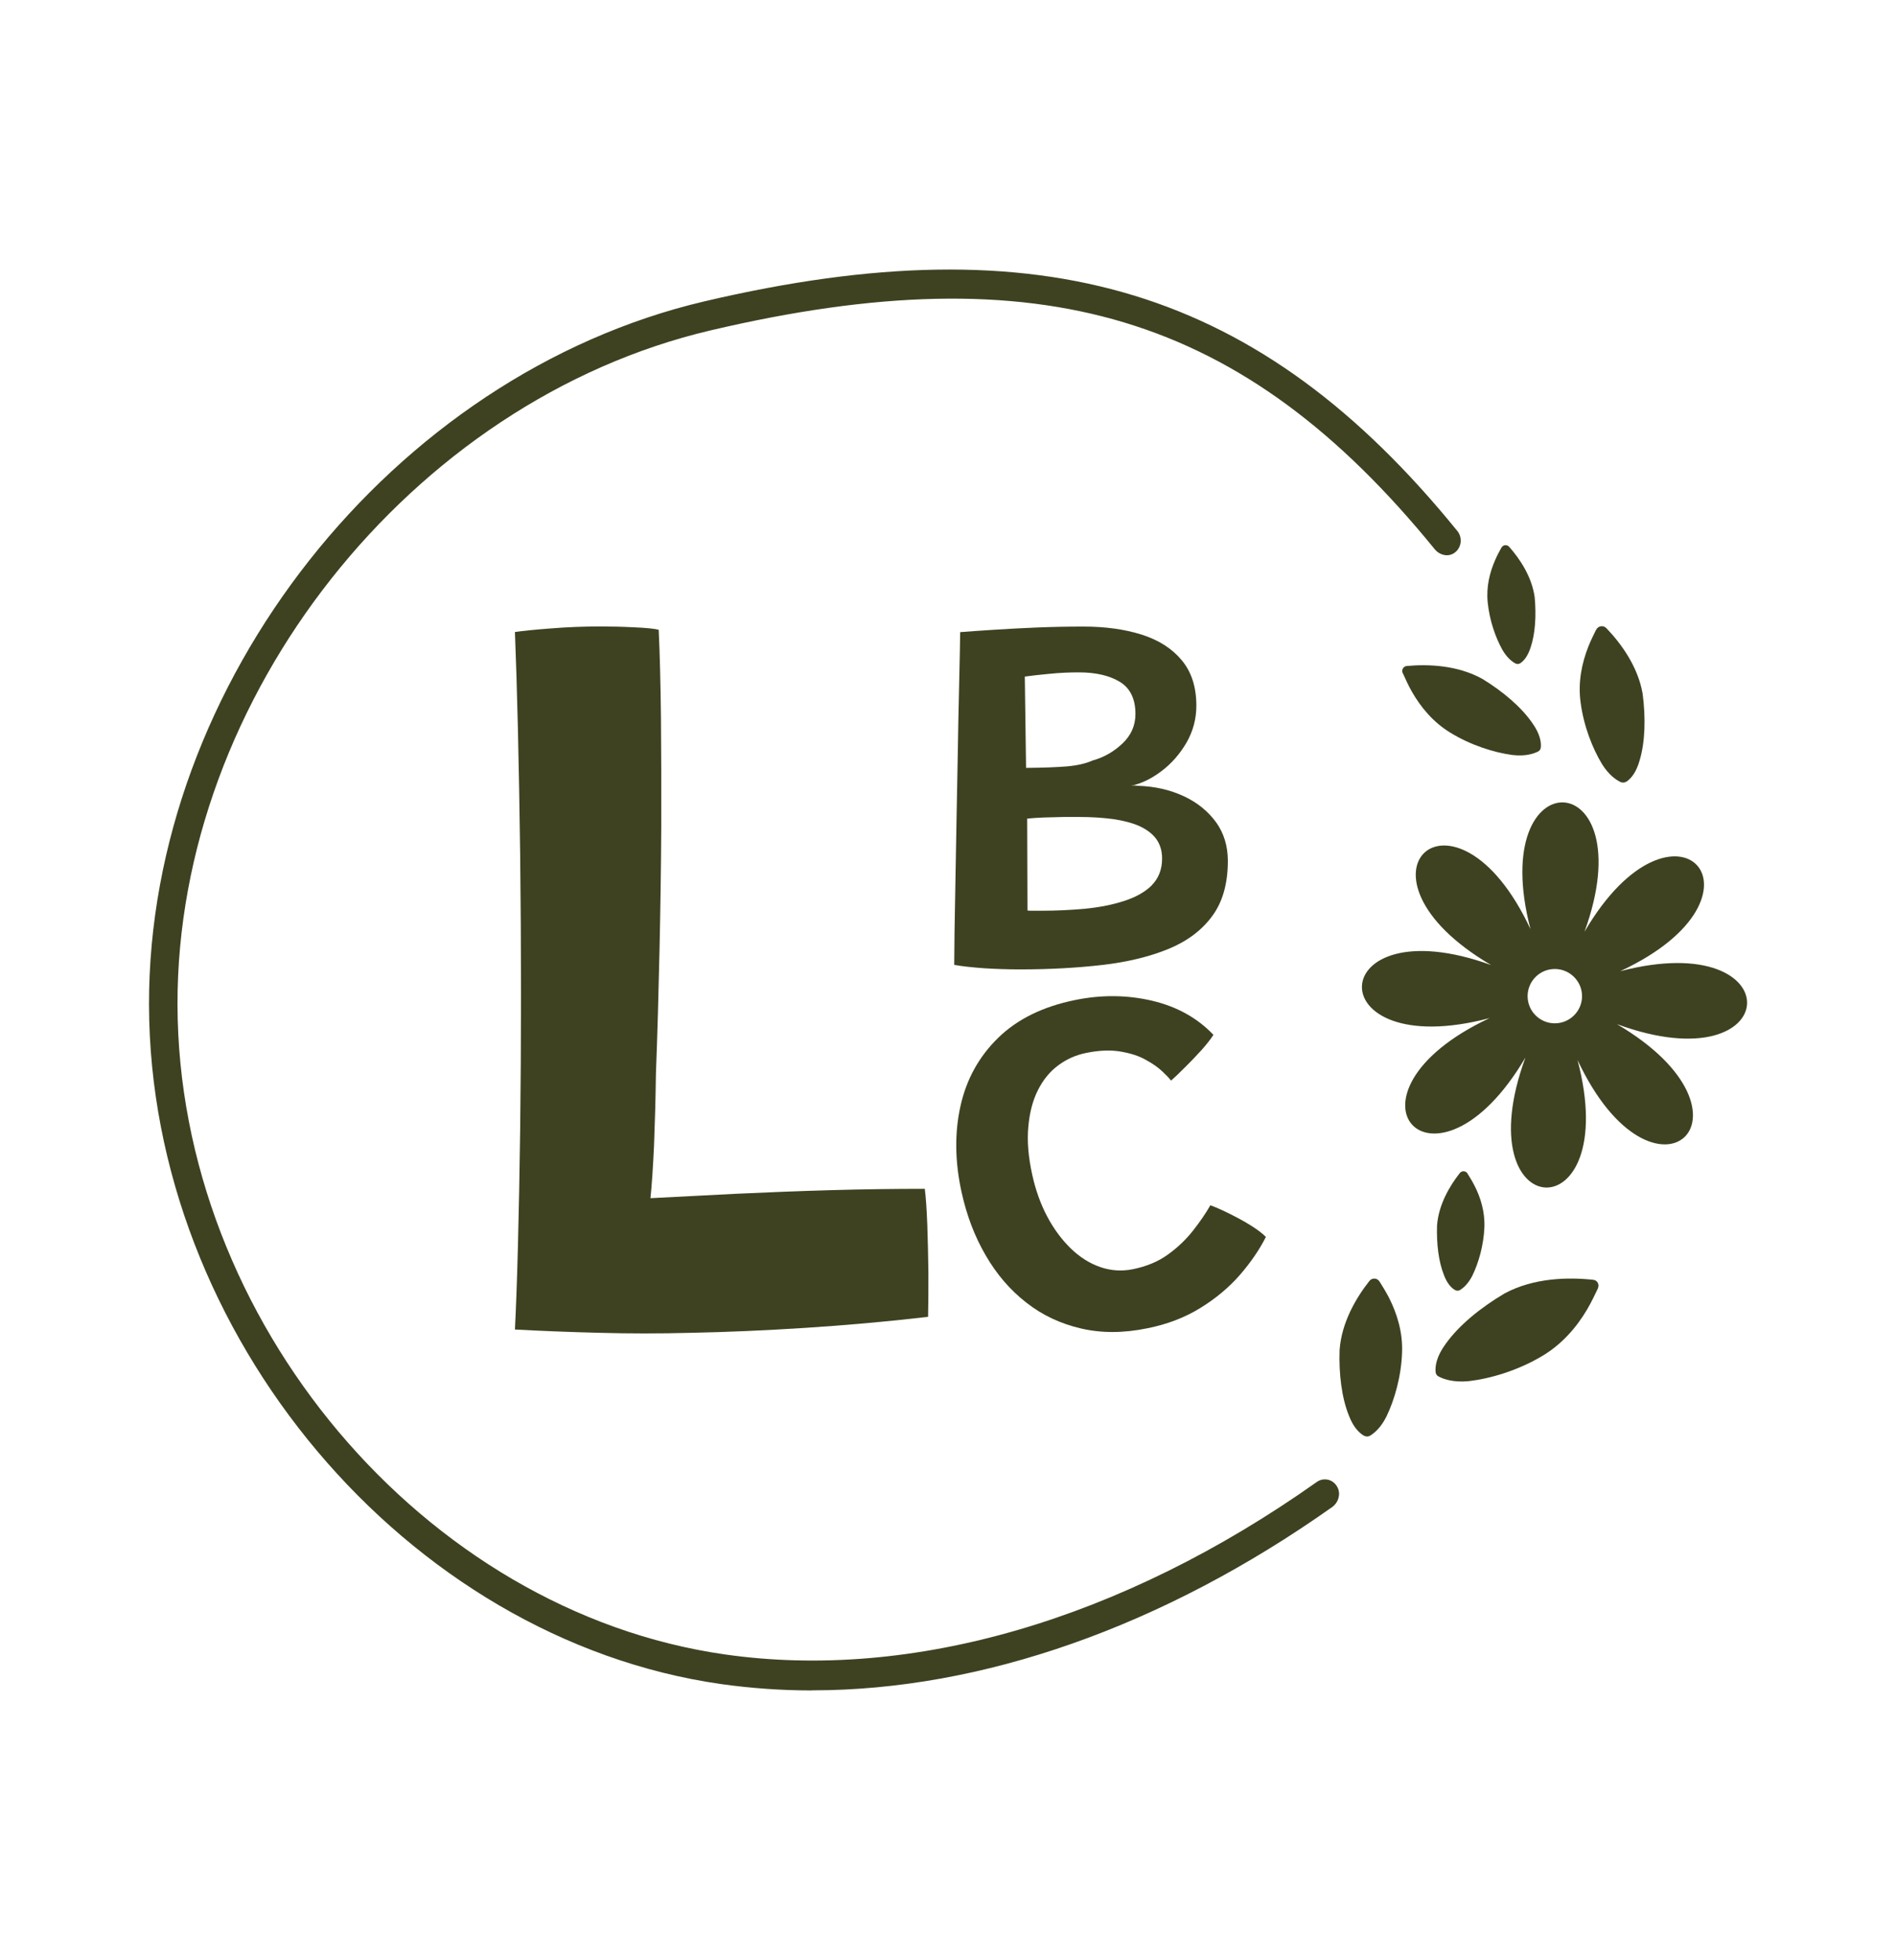 <svg viewBox="0 0 184.25 190.45" xmlns="http://www.w3.org/2000/svg" data-name="Calque 1" id="Calque_1">
  <defs>
    <style>
      .cls-1, .cls-2 {
        fill: #3f4221;
      }

      .cls-2 {
        fill-rule: evenodd;
      }
    </style>
  </defs>
  <g>
    <path d="M123.02,120.18c-.64,1.27-1.5,2.51-2.55,3.72-1.05,1.2-2.32,2.26-3.81,3.18-1.5.93-3.21,1.59-5.16,1.98-2.33.48-4.48.48-6.45.02-1.98-.46-3.76-1.29-5.31-2.51-1.57-1.22-2.88-2.74-3.95-4.59-1.07-1.83-1.85-3.88-2.35-6.16-.65-2.97-.68-5.77-.1-8.36.58-2.61,1.81-4.82,3.67-6.63,1.86-1.81,4.35-3.03,7.45-3.66,2.57-.53,5.06-.5,7.48.06,2.42.57,4.41,1.67,5.98,3.32-.27.42-.65.91-1.16,1.48-.52.57-1.04,1.12-1.58,1.65-.53.54-.99.97-1.38,1.32-.15-.21-.44-.51-.84-.89-.42-.4-.95-.77-1.63-1.14-.67-.38-1.5-.64-2.46-.8-.96-.16-2.07-.12-3.33.14-.99.2-1.89.6-2.71,1.21s-1.47,1.41-1.97,2.41c-.5.99-.81,2.18-.93,3.56-.13,1.39,0,2.93.38,4.65.33,1.5.81,2.85,1.46,4.07.64,1.21,1.41,2.24,2.28,3.09.87.84,1.82,1.45,2.86,1.81,1.04.36,2.1.43,3.19.21,1.31-.27,2.44-.73,3.39-1.42.95-.68,1.76-1.46,2.44-2.32.67-.85,1.24-1.68,1.69-2.47.53.19,1.14.46,1.84.81.7.35,1.39.71,2.04,1.12.64.4,1.15.77,1.51,1.14Z" class="cls-1"></path>
    <path d="M118.18,79.9c-.78-1.07-1.83-1.93-3.15-2.54-1.33-.62-2.82-.96-4.47-1.01-.13-.02-.25-.03-.36-.03-.1,0-.2.02-.3.03.99-.2,1.97-.67,2.95-1.41.98-.73,1.79-1.66,2.44-2.76.64-1.11.97-2.31.97-3.61,0-1.83-.48-3.3-1.43-4.43-.95-1.14-2.25-1.96-3.89-2.48-1.65-.52-3.53-.78-5.66-.78-1.52,0-3.03.03-4.52.09-1.5.07-2.88.13-4.16.22-1.29.08-2.38.16-3.29.23,0,.1-.02.68-.03,1.75-.02,1.06-.05,2.44-.09,4.15-.04,1.7-.08,3.58-.11,5.65-.04,2.07-.08,4.18-.12,6.33-.04,2.15-.07,4.2-.11,6.14-.04,1.96-.07,3.66-.09,5.11-.02,1.46-.03,2.52-.03,3.2.84.15,1.82.25,2.93.33,1.13.07,2.29.11,3.48.11,2.87,0,5.53-.15,7.97-.43,2.44-.28,4.58-.8,6.42-1.55,1.83-.75,3.25-1.81,4.27-3.2,1.02-1.38,1.52-3.17,1.52-5.36,0-1.44-.38-2.69-1.15-3.77ZM99.59,65.74c.64-.09,1.43-.18,2.4-.27.98-.1,1.93-.14,2.85-.14,1.66,0,2.98.31,4,.93,1,.62,1.5,1.66,1.5,3.11,0,1.11-.41,2.06-1.25,2.86-.84.8-1.81,1.36-2.91,1.66-.65.29-1.46.48-2.43.57-.96.08-2.32.14-4.04.15l-.12-8.87ZM111.94,86.01c-.66.66-1.56,1.16-2.67,1.52-1.12.37-2.38.62-3.77.76-1.38.13-2.81.2-4.28.2h-.81c-.24,0-.42,0-.56-.02l-.03-8.93c.43-.05.97-.08,1.63-.11.67-.02,1.31-.04,1.96-.05.63,0,1.11,0,1.43,0,1.2,0,2.29.07,3.29.2.98.14,1.84.36,2.56.67.71.32,1.28.74,1.66,1.25.38.52.58,1.16.58,1.91,0,1.07-.34,1.93-1,2.6Z" class="cls-1"></path>
    <path d="M90.18,127.95c-4.05.47-8.03.82-11.92,1.07-3.88.25-7.58.41-11.06.48-3.09.08-6.07.08-8.96,0-2.87-.07-5.62-.18-8.2-.32.1-1.95.2-4.63.29-8.03.09-3.39.16-7.2.22-11.44.05-4.23.08-8.62.08-13.17s-.03-8.98-.08-13.41c-.06-4.42-.13-8.52-.22-12.29-.09-3.77-.19-6.91-.29-9.43.74-.11,1.9-.23,3.49-.35,1.59-.13,3.19-.19,4.83-.19.96,0,2.03.02,3.23.08,1.19.05,1.99.13,2.42.24.11,2.31.18,5.12.22,8.42.03,3.31.04,6.9.03,10.77-.02,3.87-.08,7.87-.17,11.97-.09,4.1-.2,8.12-.35,12.02-.03,2.45-.1,4.75-.18,6.88-.1,2.13-.21,3.85-.35,5.17,2.59-.14,5.38-.28,8.36-.43,2.98-.14,6.04-.26,9.18-.35,3.12-.09,6.16-.13,9.12-.13.1.78.18,1.91.24,3.41.05,1.5.09,3.06.11,4.72,0,1.66,0,3.08-.03,4.29Z" class="cls-1"></path>
  </g>
  <g>
    <path d="M155.28,125.17c.17-.36-.05-.78-.45-.82-2.4-.26-5.76-.21-8.61,1.32-2.34,1.38-4.44,3.1-5.72,4.89-.91,1.23-1.05,2.18-.99,2.76.02.19.13.35.3.43.46.24,1.39.59,2.9.45,2.1-.24,4.74-1.02,7.08-2.4,1.99-1.16,3.43-2.85,4.45-4.58.44-.75.77-1.47,1.05-2.05Z" class="cls-1"></path>
    <path d="M142.61,114.02c-.17-.27-.55-.29-.75-.04-.96,1.22-2.05,3.03-2.21,5.07-.06,1.76.14,3.51.67,4.84.32.85.74,1.26,1.07,1.45.16.09.35.1.5,0,.3-.19.77-.57,1.19-1.39.6-1.23,1.1-2.94,1.17-4.7.06-1.49-.36-2.87-.95-4.03-.23-.46-.48-.85-.69-1.19Z" class="cls-1"></path>
    <path d="M134.06,124.52c-.22-.36-.73-.39-.99-.05-1.27,1.61-2.7,4.01-2.89,6.7-.08,2.32.2,4.64.91,6.39.43,1.12.99,1.66,1.42,1.92.21.12.46.13.66,0,.4-.25,1.02-.76,1.56-1.84.79-1.63,1.44-3.9,1.52-6.22.08-1.97-.49-3.79-1.27-5.33-.31-.6-.64-1.12-.92-1.57Z" class="cls-1"></path>
    <path d="M136.31,65.41c-.14-.31.06-.67.4-.7,2.06-.19,4.95-.09,7.37,1.27,1.99,1.22,3.77,2.73,4.84,4.29.76,1.07.87,1.89.81,2.38-.02.16-.12.3-.26.37-.4.2-1.2.49-2.49.34-1.8-.24-4.05-.95-6.04-2.17-1.69-1.03-2.9-2.51-3.75-4.01-.37-.65-.64-1.28-.87-1.78Z" class="cls-1"></path>
    <path d="M145.91,53.21c.15-.28.53-.32.74-.09,1.03,1.16,2.22,2.91,2.49,4.93.16,1.75.06,3.51-.4,4.87-.28.86-.67,1.3-.98,1.51-.15.1-.34.12-.5.03-.31-.17-.8-.53-1.26-1.32-.67-1.2-1.26-2.88-1.43-4.63-.15-1.49.2-2.89.72-4.08.2-.47.43-.88.62-1.23Z" class="cls-1"></path>
    <path d="M155.12,61.18c.19-.38.69-.45.98-.15,1.42,1.48,3.08,3.73,3.53,6.39.3,2.31.25,4.64-.29,6.45-.32,1.15-.82,1.75-1.23,2.04-.19.14-.44.17-.66.06-.42-.21-1.09-.66-1.74-1.68-.95-1.55-1.81-3.74-2.11-6.04-.27-1.96.12-3.82.75-5.42.25-.63.53-1.18.76-1.65Z" class="cls-1"></path>
    <path d="M157.46,94.36c15.75-7.34,5.29-18.81-3.48-3.83,5.93-16.35-9.63-17.07-5.25-.25-7.34-15.74-18.81-5.29-3.82,3.49-16.36-5.93-17.08,9.63-.15,5.15-15.85,7.43-5.4,18.91,3.48,3.83-6.03,16.44,9.53,17.17,5.06.24,7.43,15.85,18.91,5.39,3.83-3.48,16.44,6.03,17.17-9.53.34-5.15ZM151.09,99.43c-1.45,0-2.64-1.18-2.64-2.64s1.19-2.64,2.64-2.64,2.65,1.18,2.65,2.64-1.19,2.64-2.65,2.64Z" class="cls-2"></path>
  </g>
  <path d="M78.94,164.25c-3,0-5.96-.21-8.87-.62-30.59-4.37-55.52-33.98-55.59-66-.06-31.2,23.65-61.23,53.98-68.35,32.83-7.71,54.03-1.25,73.16,22.31.54.66.41,1.69-.33,2.16-.6.39-1.41.18-1.87-.39-18.58-22.83-38.32-28.79-70.36-21.26-29.12,6.84-51.88,35.62-51.81,65.52.06,30.63,23.93,58.96,53.19,63.13,18.17,2.6,38.6-3.36,57.53-16.76.7-.49,1.67-.24,2.04.6.29.65.02,1.44-.55,1.84-16.47,11.65-34.1,17.81-50.53,17.81Z" class="cls-1"></path>
</svg>